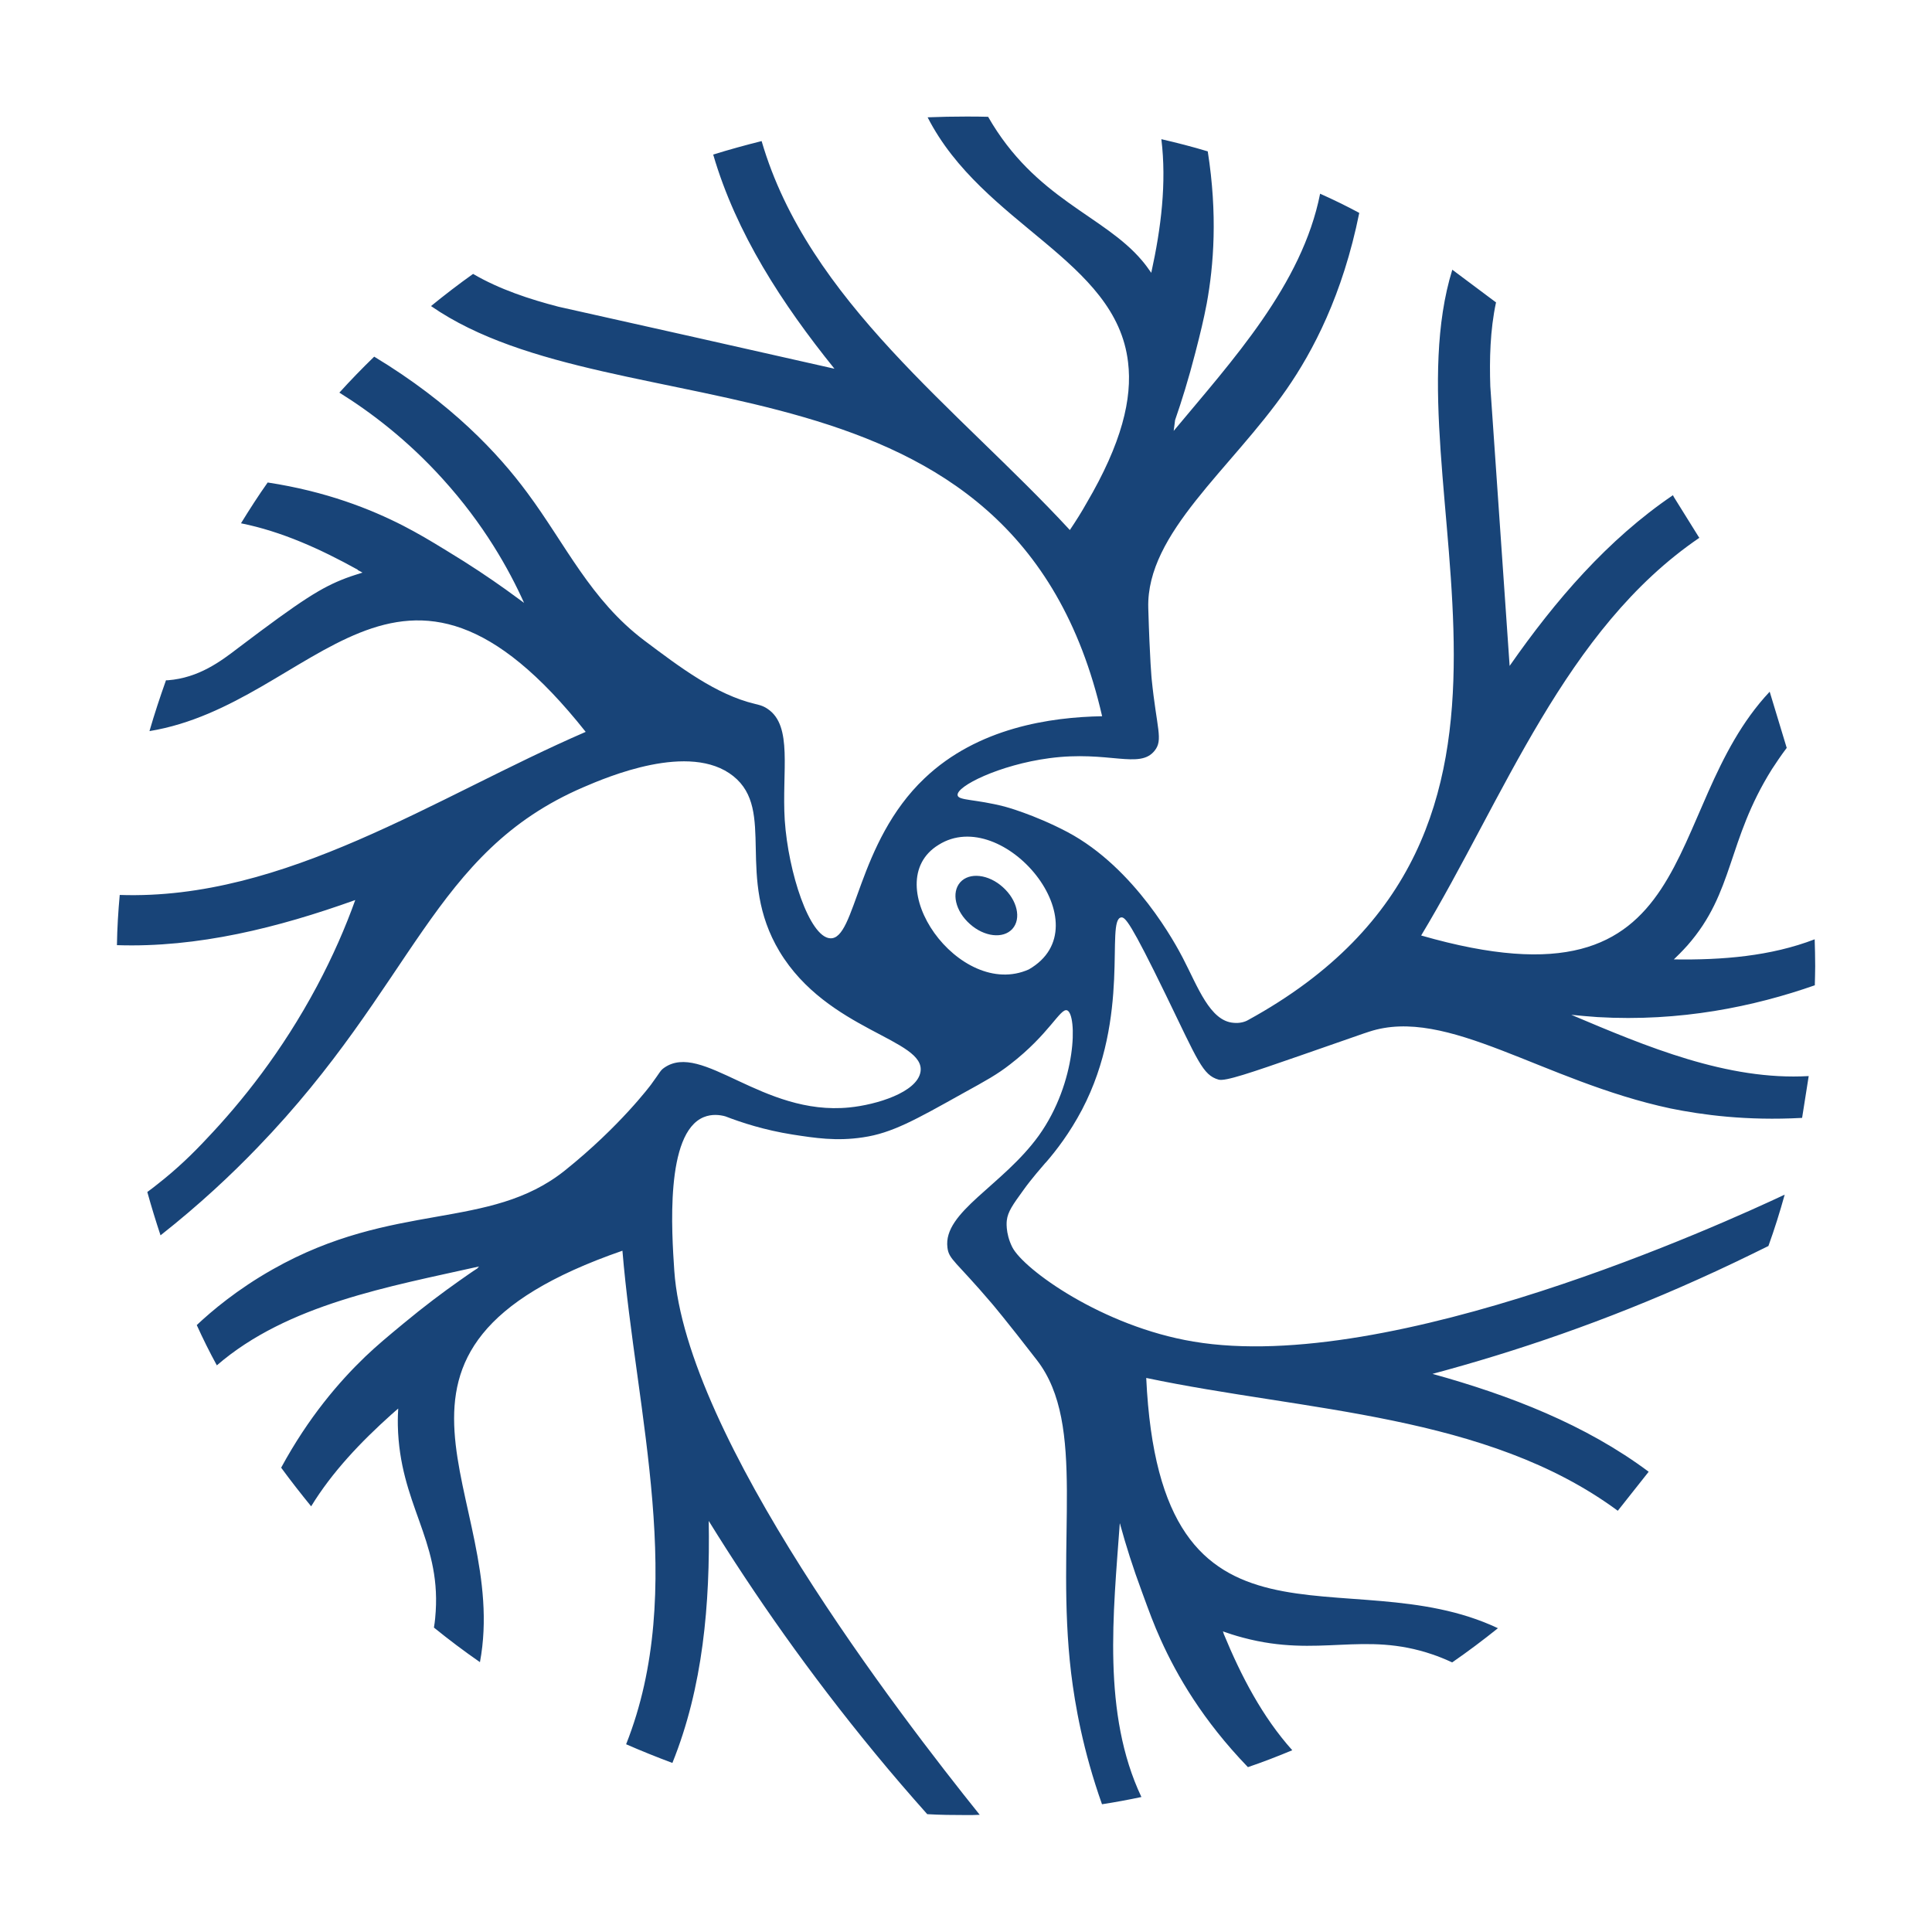 <svg xmlns="http://www.w3.org/2000/svg" id="Layer_1" data-name="Layer 1" viewBox="0 0 152 152"><defs><style>      .cls-1 {        fill: #184478;      }    </style></defs><path class="cls-1" d="M142.78,77.51c.01-.49.03-1,.03-1.5,0-.7-.02-1.4-.04-2.11-3.46,1.33-7.27,1.64-11.08,1.58.24-.23.64-.62,1.07-1.1,3.7-4.21,3.09-8.19,6.65-13.87.31-.47.69-1.05,1.16-1.67l-1.34-4.42c-8.8,9.37-4.86,25.67-27.42,19.18,6.54-10.86,11.3-24.08,21.89-31.29,0-.01-.01-.01-.03-.03l-1.98-3.18s-.05-.09-.07-.14c-5.13,3.48-9.26,8.28-12.85,13.43-.51-7.33-1.01-14.66-1.52-21.99-.07-2.11-.02-4.42.45-6.61-.03-.03-.05-.04-.07-.05l-3.37-2.52c-5.21,16.87,10.88,44.27-16.08,59.04-.24.14-.65.26-1.13.21-1.86-.14-2.81-2.83-3.99-5.1-.52-1-3.73-7.07-9.08-9.91-2.66-1.4-4.93-2-4.93-2-2.33-.6-3.64-.47-3.71-.89-.12-.71,3.3-2.4,7.22-2.92,4.65-.62,7.1.9,8.28-.59.69-.85.16-1.76-.23-5.61,0,0-.15-1.47-.27-5.64-.15-5.88,6.52-10.9,10.88-17.18,2.07-2.98,4.42-7.43,5.72-13.88-1-.54-2.03-1.04-3.08-1.51-1.42,7.17-6.91,13.12-11.52,18.66.04-.3.08-.58.11-.85.52-1.5,1.06-3.23,1.59-5.29.42-1.63.65-2.58.9-3.88.55-3.01.86-7,.08-11.97-1.19-.36-2.4-.67-3.65-.96.42,3.44-.02,6.99-.79,10.49v.03c-.25-.36-.49-.69-.74-.98-3.02-3.57-8.38-4.81-12.1-11.3h-.01c-.57-.02-1.16-.02-1.73-.02-1.03,0-2.02.02-3.02.06,4.35,8.5,14.83,11.2,15.77,19.27.35,2.86-.5,6.38-3.27,11.09-.38.68-.82,1.38-1.31,2.11-8.82-9.55-20.58-18.01-24.25-30.6-1.28.32-2.55.67-3.81,1.06,1.81,6.2,5.42,11.74,9.54,16.85-7.23-1.64-14.48-3.26-21.72-4.88-2.23-.58-4.63-1.36-6.71-2.58-1.14.81-2.23,1.65-3.31,2.53,14.7,10.18,45.94,2.38,52.8,32.27-4.04.07-9.78.89-13.97,4.88-5.34,5.06-5.4,12.73-7.43,12.59-1.63-.11-3.29-5.17-3.57-9.29-.24-3.85.66-7.42-1.35-8.76-.39-.27-.76-.33-.99-.39-3.07-.73-5.94-2.91-8.71-4.99-4.23-3.19-6.19-7.56-9.19-11.6-2.3-3.12-6-7.07-12.06-10.73-.95.92-1.86,1.86-2.74,2.83,2.49,1.55,5.37,3.74,8.12,6.78,3.25,3.58,5.23,7.13,6.41,9.76-.46-.33-.93-.68-1.44-1.05-1.29-.92-2.79-1.93-4.61-3.03-1.43-.88-2.27-1.37-3.46-1.99-2.58-1.32-6.07-2.7-10.66-3.4-.73,1.03-1.43,2.12-2.1,3.21,3.19.64,6.24,2.02,9.18,3.65t.01.03c.12.06.25.13.37.2-.3.1-.76.23-1.32.44-1.91.73-3.39,1.65-8.45,5.48-1.37,1.05-3.1,2.36-5.54,2.55h-.15c-.47,1.32-.91,2.65-1.3,4,13.1-2.15,19.59-18.51,34.32.06-11.85,5.13-23.63,13.27-36.66,12.83-.12,1.31-.2,2.62-.22,3.95,6.36.21,12.67-1.37,18.75-3.55-.76,2.12-1.75,4.41-3.02,6.79-2.75,5.15-5.93,9.11-8.67,11.99-1.05,1.13-2.34,2.39-3.91,3.61-.26.2-.5.4-.76.58.32,1.16.67,2.29,1.04,3.41,3.07-2.42,5.58-4.78,7.62-6.9,12.4-12.84,13.74-23.24,25.66-28.36,1.84-.79,8.37-3.59,11.78-.87,3.38,2.7.13,7.95,3.64,13.8,3.78,6.27,11.52,6.89,11.09,9.47-.27,1.61-3.46,2.59-5.61,2.8-6.84.68-11.57-5.22-14.56-3.12-.32.23-.28.3-1.03,1.32,0,0-2.43,3.28-6.78,6.76-5.97,4.77-13.43,2.36-22.99,7.78-2.78,1.57-4.79,3.27-5.97,4.38.49,1.08,1.01,2.13,1.58,3.17,5.56-4.81,13.59-6.2,20.63-7.78-.05.05-.1.1-.13.15-.46.29-.94.64-1.43.98-1.29.91-2.74,1.99-4.39,3.36-1.28,1.06-2.03,1.68-3.01,2.61-2.04,1.96-4.45,4.75-6.61,8.73.76,1.04,1.56,2.06,2.36,3.04,1.66-2.71,3.9-5.06,6.33-7.24.02-.01.03-.03.04-.03.16-.15.31-.28.48-.42-.02.29-.04.75-.03,1.33.14,6.18,3.34,8.92,2.98,14.62-.02.31-.05.75-.14,1.28,1.17.95,2.38,1.86,3.62,2.72,2.45-13.09-11.52-24.5,11.21-32.37,1.07,12.87,5.11,26.67.29,38.83,1.19.52,2.41,1.01,3.64,1.47,2.41-5.96,2.97-12.52,2.86-19.04,3.61,5.84,7.91,11.99,13.05,18.24,1.38,1.68,2.76,3.28,4.14,4.83h0c1.01.06,2.04.07,3.07.07.36,0,.7,0,1.06-.02-6.27-7.81-23.13-29.72-24.03-42.81-.2-3.01-.74-10.83,2.32-12.08.64-.26,1.27-.18,1.7-.06,1.27.49,3.07,1.08,5.28,1.43,1.75.27,3.45.54,5.55.22,2.27-.33,4.13-1.38,7.87-3.47,1.8-.99,2.69-1.48,3.7-2.27,3.1-2.39,3.95-4.46,4.49-4.25.79.33.79,5.63-2.23,9.85-2.85,3.95-7.55,6.01-7.19,8.81.11.95.65,1.06,3.5,4.41,0,0,1.1,1.29,3.54,4.45,3.95,5.1,1.44,14.11,2.69,24.61.31,2.53.93,6.09,2.43,10.33,1.04-.16,2.07-.35,3.1-.57-3.1-6.56-2.21-14.46-1.7-21.54.03.06.04.12.06.2.42,1.53.96,3.26,1.7,5.25.57,1.56.91,2.49,1.46,3.71,1.27,2.82,3.31,6.35,6.86,10.03,1.18-.4,2.34-.85,3.49-1.33-2.34-2.61-4.02-5.82-5.4-9.17,0-.02-.02-.02,0-.03-.02-.05-.04-.1-.06-.15.37.13.92.32,1.61.5,5.97,1.59,9.44-.55,14.9,1.32.38.13.91.33,1.53.62,1.23-.85,2.43-1.75,3.6-2.69-11.91-5.63-26.57,3.88-27.67-19.69,12.52,2.64,26.77,2.82,37.1,10.45l2.43-3.07c-4.97-3.71-10.91-6.01-17.01-7.7,6.54-1.75,13.59-4.14,20.95-7.46,1.9-.85,3.72-1.73,5.48-2.6.48-1.33.9-2.67,1.28-4.04-4.73,2.22-30.91,14.19-46.51,11.56-7.16-1.19-13.37-5.68-14.26-7.43-.57-1.14-.43-2.1-.43-2.1.08-.7.49-1.26,1.3-2.38.63-.89,1.55-1.93,1.71-2.12.05-.05.06-.07.07-.07.79-.91,1.86-2.29,2.84-4.15,3.86-7.37,1.84-14.9,3.07-15.12.32-.06.76.42,3.51,6.07,2.54,5.23,2.91,6.33,4.16,6.69.53.15,2.5-.53,6.45-1.9.19-.06,1.29-.45,3.13-1.09,1.98-.69,2.12-.74,2.26-.78,6.17-2.03,13.64,3.89,23.73,6.04,2.46.5,5.94.98,10.34.74l.52-3.29c-6.39.37-12.77-2.32-18.68-4.82.67.07,1.36.13,2.07.18,6.49.38,12.3-.82,17.14-2.52ZM80.94,76.27c-5.45,2.43-11.99-6.8-7.1-9.8,5.08-3.21,13.07,6.37,7.1,9.8Z"></path><path class="cls-1" d="M79.65,73.08c-.72.8-2.22.63-3.35-.39-1.14-1.01-1.47-2.47-.75-3.28.72-.8,2.22-.63,3.34.38,1.15,1.02,1.48,2.49.76,3.29Z"></path></svg>